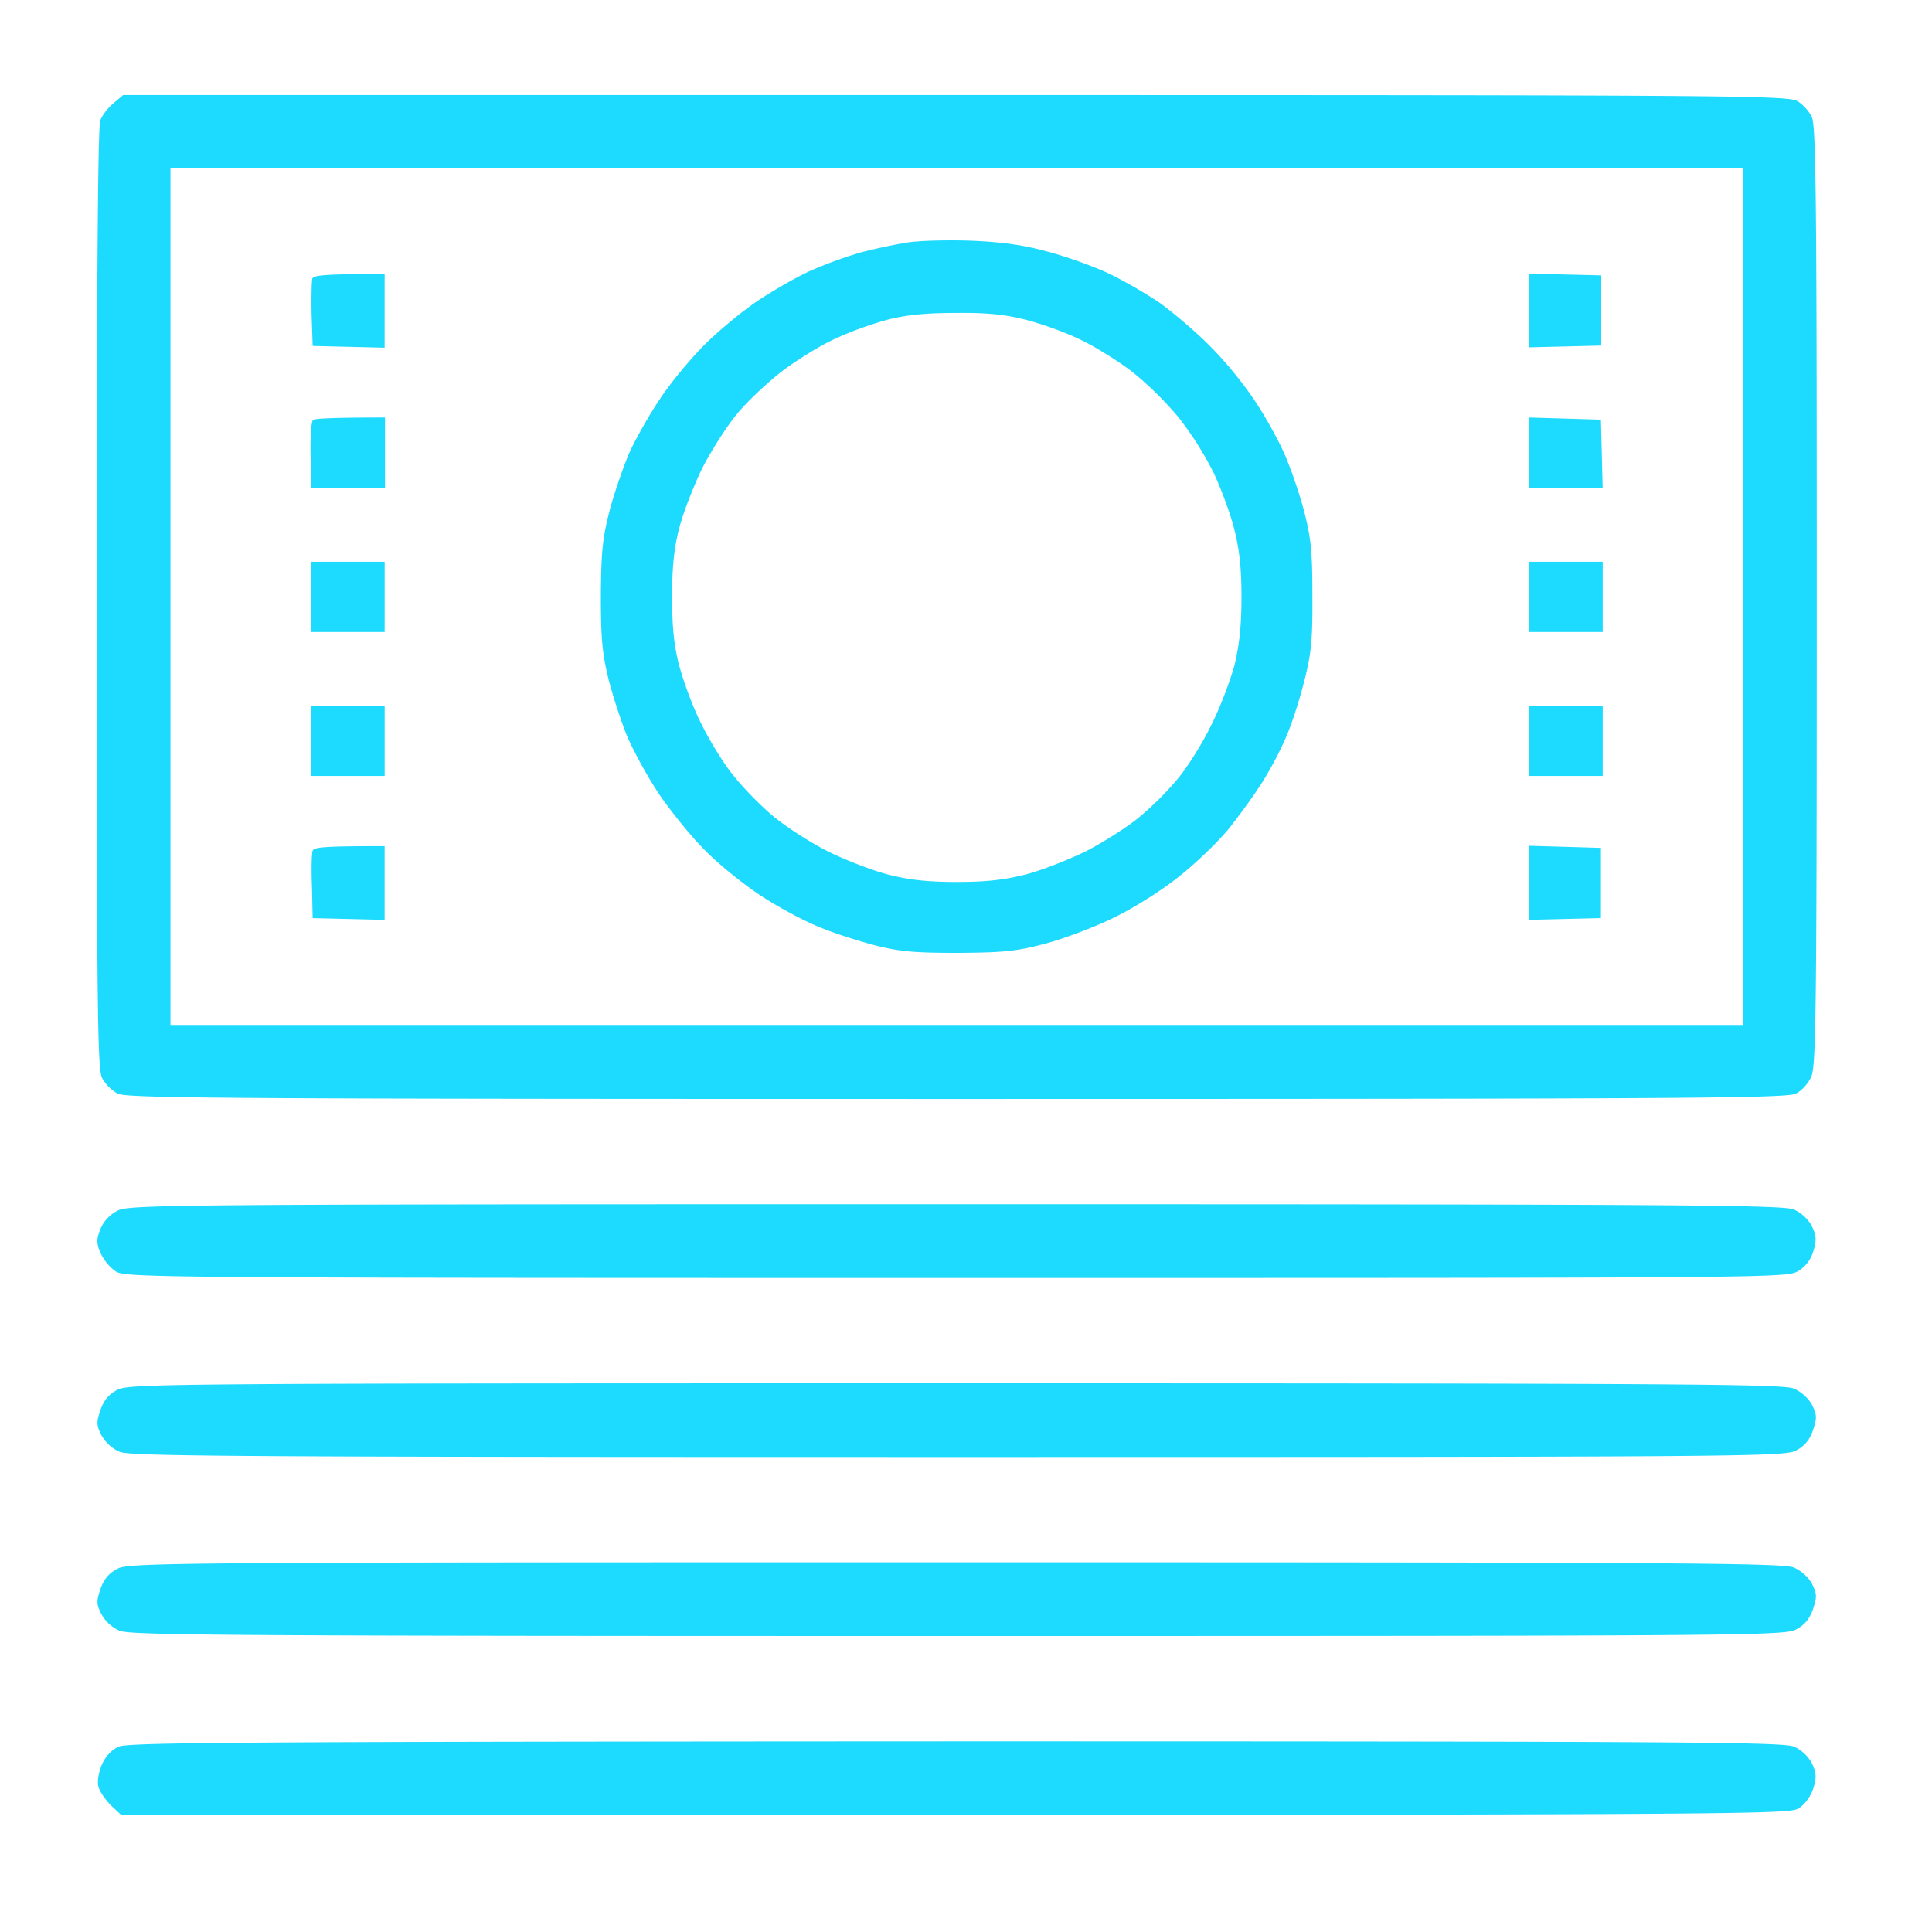 <svg width="60" height="60" fill="none" xmlns="http://www.w3.org/2000/svg"><path fill-rule="evenodd" clip-rule="evenodd" d="M3.822 2.951h25.87c24.44 0 25.868.011 26.14.197.164.098.36.316.436.49.131.24.153 2.758.153 14.848 0 12.689-.022 14.596-.164 14.934-.087.218-.305.458-.49.545-.284.142-3.401.164-26.054.164s-25.77-.022-26.054-.164a1.248 1.248 0 0 1-.49-.49c-.142-.284-.164-2.159-.164-14.88 0-9.735.033-14.652.109-14.859.065-.163.25-.403.414-.534l.294-.25zM5.294 31.83h48.838v-26.6H5.294v26.6z" fill="#1DDAFF"/><path fill-rule="evenodd" clip-rule="evenodd" d="M47.494 26.267l2.224.065v2.18l-2.235.055.01-2.3zm-35.55.01v2.29l-2.234-.054-.022-.982c-.022-.534-.01-1.035.022-1.111.044-.11.338-.142 2.235-.142zm35.539-4.36h2.29v2.18h-2.29v-2.18zm-37.827 0h2.289v2.18h-2.29v-2.18zm37.827-4.47h2.29v2.181h-2.29v-2.18zm-37.827 0h2.289v2.181h-2.29v-2.18zm37.838-4.48l2.224.066.054 2.126h-2.29l.012-2.192zm-35.538 0v2.18h-2.29l-.021-1.013c-.011-.556.021-1.047.076-1.09.044-.044.567-.077 2.235-.077zm35.538-4.469l2.234.054v2.18l-2.234.055V8.498zm-35.55.01v2.29l-2.234-.054-.033-.97c-.01-.535 0-1.036.022-1.123.044-.099.338-.142 2.246-.142zm18.151-1.035c.916.033 1.614.12 2.344.316.567.142 1.428.447 1.908.665.48.218 1.21.644 1.635.927.414.294 1.123.894 1.559 1.33a12.216 12.216 0 0 1 1.384 1.668c.327.48.742 1.22.927 1.635.196.425.48 1.232.632 1.799.23.883.273 1.286.273 2.67.01 1.352-.033 1.81-.24 2.617-.13.545-.382 1.33-.556 1.744a11.16 11.16 0 0 1-.774 1.472c-.25.392-.709 1.024-1.014 1.406-.305.381-.97 1.025-1.482 1.439-.545.447-1.385.981-2.017 1.297-.6.305-1.58.676-2.18.84-.938.25-1.32.283-2.726.294-1.351 0-1.81-.033-2.616-.24-.545-.142-1.352-.403-1.799-.6-.447-.185-1.232-.61-1.744-.948-.512-.338-1.275-.948-1.69-1.373-.425-.415-1.057-1.2-1.428-1.734a14.05 14.05 0 0 1-1.003-1.799A16.584 16.584 0 0 1 18.9 21.1c-.196-.807-.24-1.265-.24-2.617.01-1.384.055-1.787.283-2.67.153-.567.436-1.374.622-1.799.196-.414.61-1.155.937-1.635.316-.48.938-1.232 1.374-1.668.447-.447 1.199-1.068 1.679-1.385.48-.316 1.21-.74 1.635-.926a13.503 13.503 0 0 1 1.526-.556c.414-.11 1.057-.25 1.417-.305.36-.066 1.243-.088 1.962-.066zm-4.197 3.064c-.447.207-1.177.664-1.624 1.002-.447.35-1.08.938-1.395 1.33-.327.393-.807 1.156-1.08 1.69-.261.545-.588 1.374-.708 1.853-.164.633-.218 1.221-.218 2.126 0 .916.054 1.494.218 2.126.13.48.414 1.264.654 1.744.229.48.654 1.188.948 1.57.295.392.872.992 1.298 1.351.414.35 1.199.85 1.744 1.123.534.262 1.373.589 1.853.709.643.163 1.2.229 2.126.229.916 0 1.482-.066 2.126-.23.48-.119 1.308-.446 1.853-.708.534-.272 1.297-.752 1.679-1.068a9.392 9.392 0 0 0 1.231-1.232c.295-.36.753-1.09 1.014-1.635.273-.534.589-1.374.72-1.853.152-.633.218-1.221.218-2.126 0-.916-.066-1.494-.23-2.126-.12-.48-.413-1.264-.642-1.744a10.422 10.422 0 0 0-1.069-1.69 10.711 10.711 0 0 0-1.46-1.439c-.447-.338-1.178-.795-1.625-1.002-.447-.219-1.21-.491-1.69-.611-.653-.163-1.21-.218-2.18-.207-.926 0-1.548.065-2.125.218a11 11 0 0 0-1.636.6z" fill="#1DDAFF"/><path d="M3.123 38.161c.098-.24.294-.446.534-.566.36-.186 1.831-.197 26.02-.197 22.556 0 25.695.022 26.033.164.229.098.447.305.556.512.142.295.153.436.055.763-.077.273-.24.491-.47.633-.359.218-.566.218-26.14.218-24.659 0-25.793-.011-26.109-.197a1.472 1.472 0 0 1-.48-.577c-.13-.316-.13-.425 0-.753zm0 5.617c.109-.306.272-.49.534-.622.36-.185 1.831-.196 26.021-.196 22.555 0 25.695.022 26.032.164.23.098.458.305.567.512.153.316.153.403.022.796-.109.305-.272.49-.534.621-.36.185-1.831.196-26.021.196-22.555 0-25.695-.022-26.032-.163a1.202 1.202 0 0 1-.567-.523c-.153-.306-.153-.393-.022-.785zm0 5.558c.109-.305.272-.49.534-.621.36-.186 1.831-.197 26.021-.197 22.555 0 25.695.022 26.032.164.23.098.458.305.567.512.153.316.153.404.022.796-.109.305-.272.49-.534.621-.36.186-1.831.197-26.021.197-22.555 0-25.695-.022-26.032-.164a1.203 1.203 0 0 1-.567-.523c-.153-.305-.153-.393-.022-.785zm.033 5.484c.12-.273.294-.469.534-.578.305-.13 3.74-.153 25.989-.163 22.565 0 25.694.021 26.032.163.229.098.447.305.556.512.141.295.152.436.054.764-.076.25-.25.5-.447.632-.327.218-.512.218-52.108.218l-.316-.295c-.174-.174-.348-.425-.392-.577-.044-.164 0-.436.098-.676z" fill="#1DDAFF"/></svg>